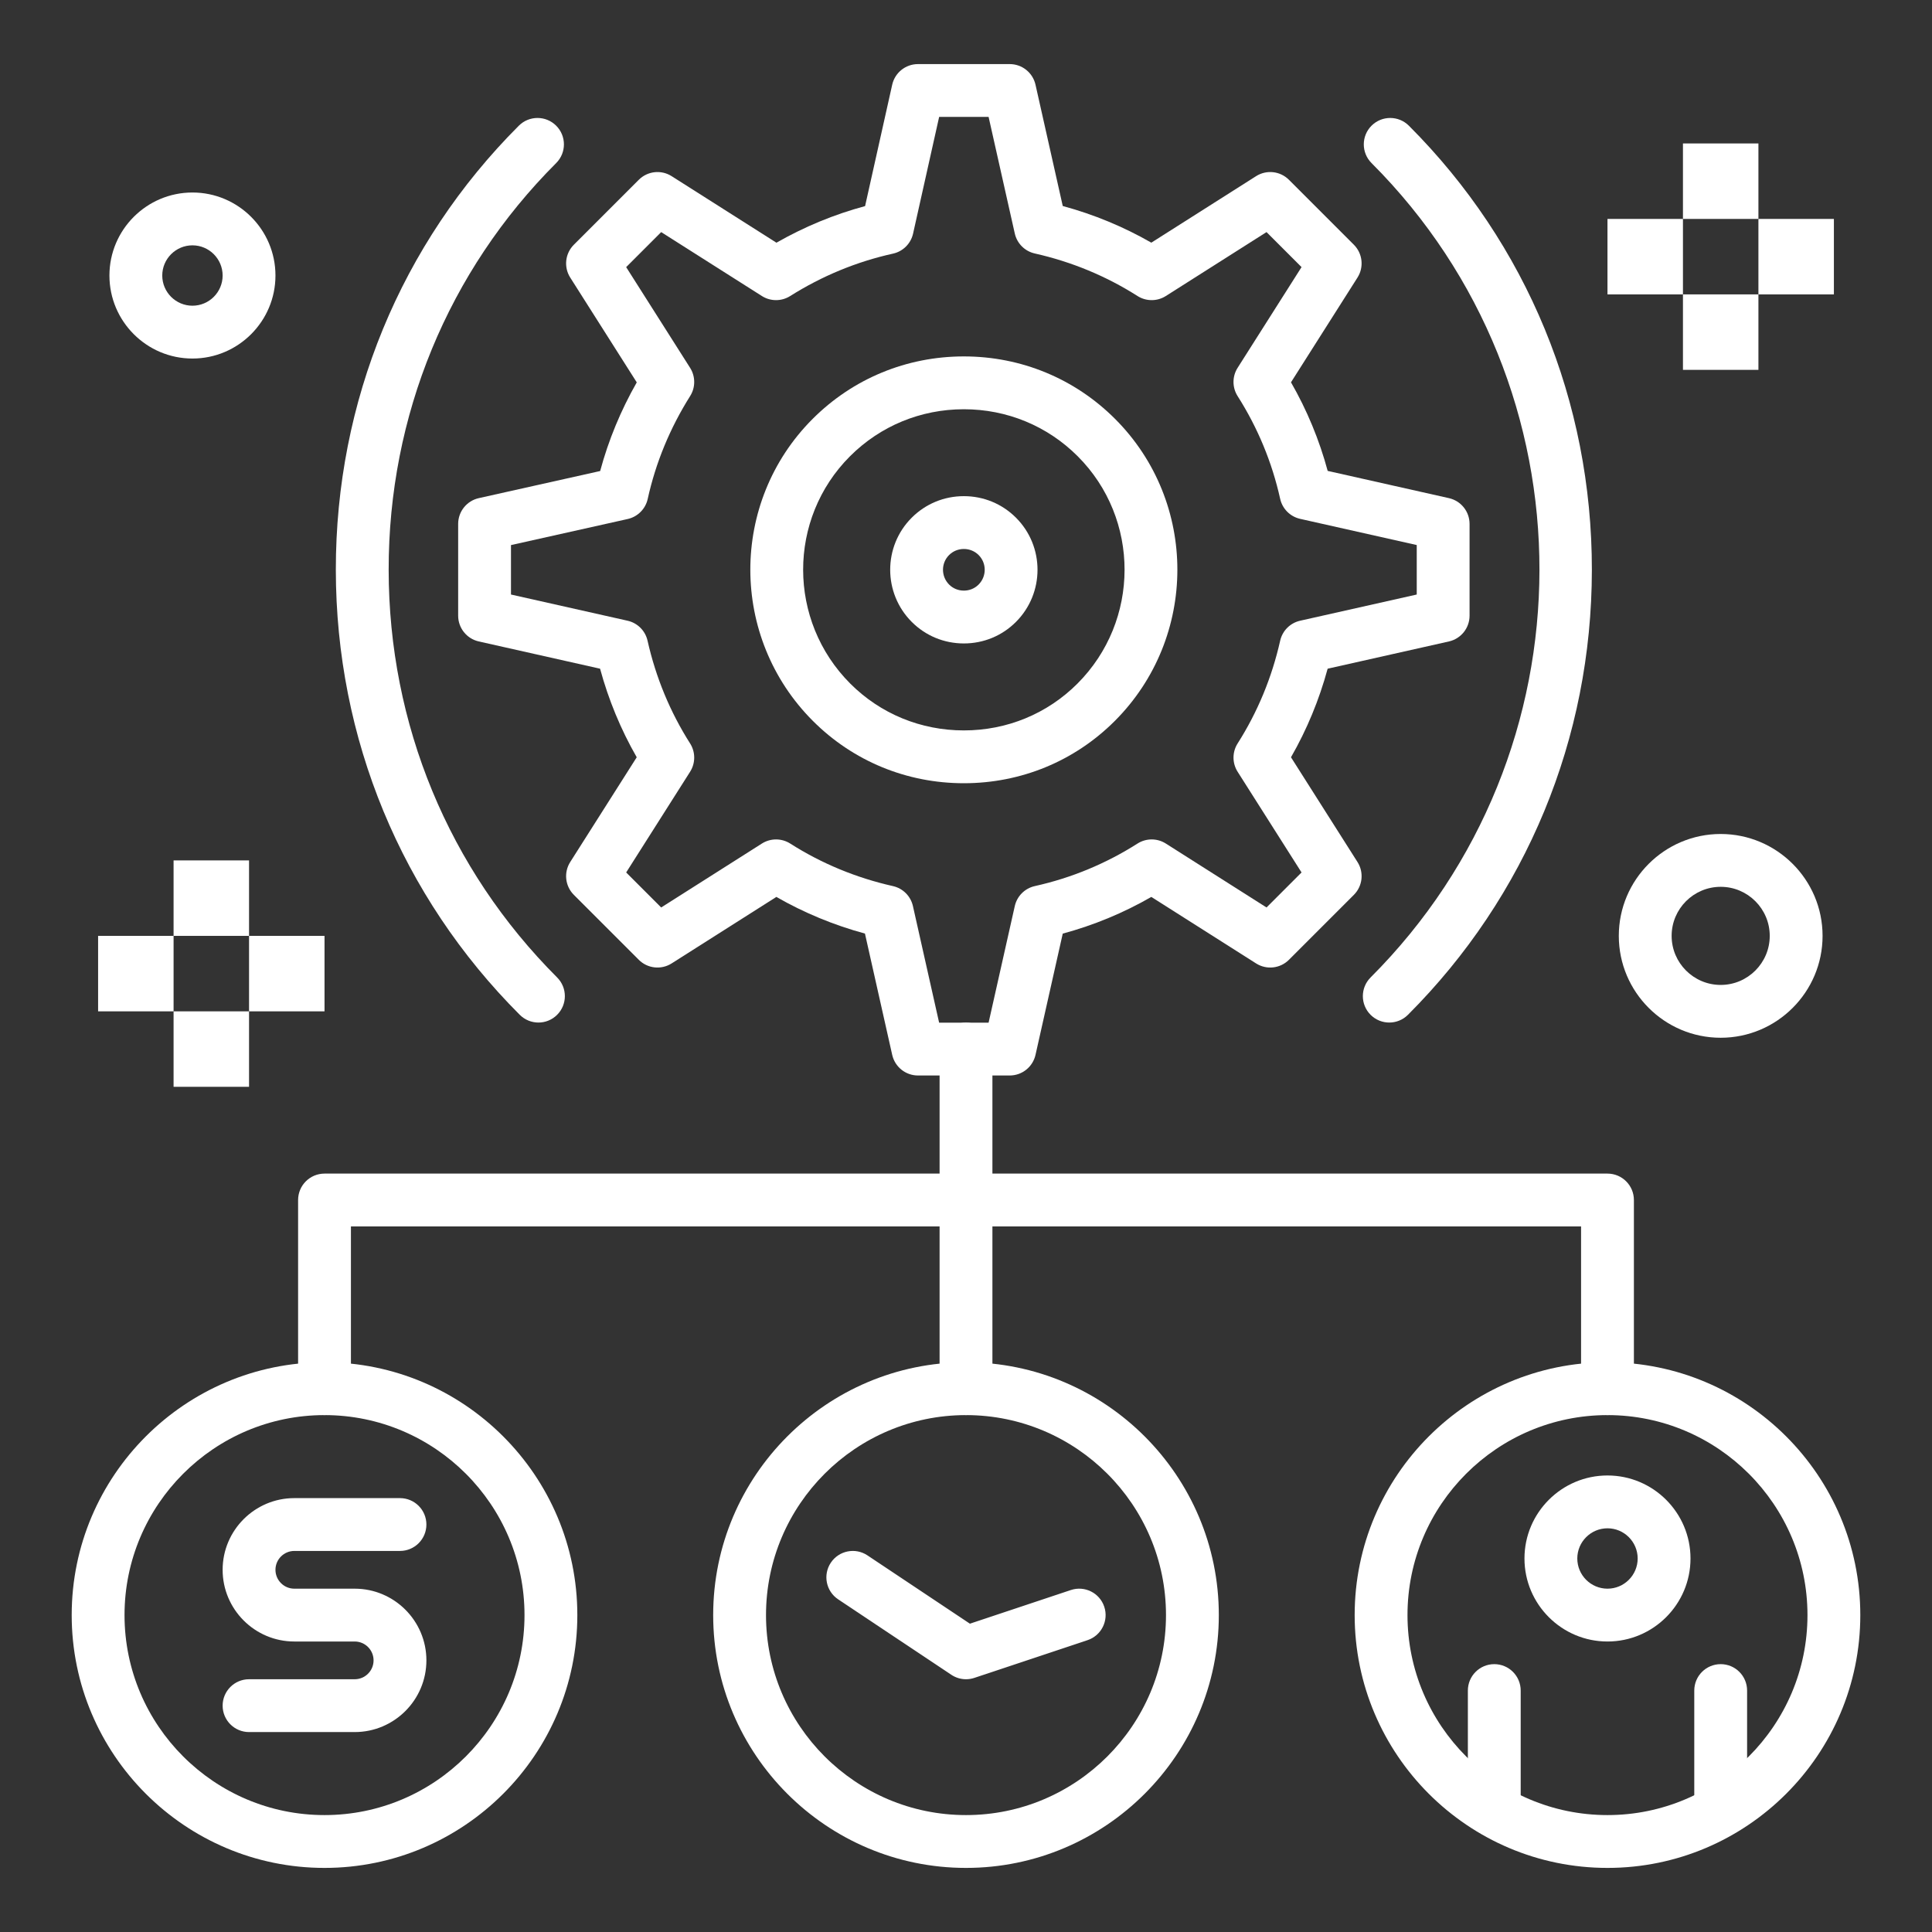 <svg height='100px' width='100px'  fill="#FFFFFF" xmlns="http://www.w3.org/2000/svg" xmlns:xlink="http://www.w3.org/1999/xlink" version="1.1" x="0px" y="0px" viewBox="0 0 512 512" style="enable-background:new 0 0 512 512;" xml:space="preserve"><rect x="0" y="0" width="512" height="512" fill="#333333" stroke="none"/><g><g><g><g><path d="M94,459.016H66c-3.866,0-7-3.134-7-7s3.134-7,7-7h28c2.757,0,5-2.243,5-5s-2.243-5-5-5H78c-10.477,0-19-8.523-19-19      s8.523-19,19-19h28c3.866,0,7,3.134,7,7s-3.134,7-7,7H78c-2.757,0-5,2.243-5,5s2.243,5,5,5h16c10.477,0,19,8.523,19,19      S104.477,459.016,94,459.016z"></path></g><g><path d="M255.432,207.565c-15.151,0-29.354-5.858-39.992-16.497c-22.094-22.094-22.129-58.009-0.077-80.061      c10.675-10.675,24.905-16.554,40.069-16.554s29.394,5.879,40.069,16.554c22.051,22.051,22.017,57.966-0.077,80.061      C284.786,201.707,270.583,207.565,255.432,207.565z M255.432,108.454c-11.424,0-22.139,4.423-30.169,12.454      c-16.593,16.593-16.558,43.626,0.077,60.262c7.994,7.994,18.681,12.396,30.092,12.396s22.098-4.402,30.091-12.396      c16.636-16.635,16.671-43.669,0.077-60.262C277.57,112.877,266.856,108.454,255.432,108.454z"></path></g><g><path d="M142.694,270.986c-1.792,0-3.583-0.684-4.95-2.05c-31.399-31.399-48.711-73.271-48.745-117.9      c-0.034-44.609,17.189-86.417,48.496-117.724c2.734-2.733,7.167-2.733,9.899,0c2.734,2.734,2.734,7.166,0,9.899      c-28.66,28.66-44.426,66.949-44.395,107.814c0.031,40.894,15.886,79.253,44.644,108.01c2.734,2.734,2.734,7.166,0,9.899      C146.277,270.303,144.486,270.986,142.694,270.986z"></path></g><g><path d="M368.17,270.986c-1.791,0-3.583-0.684-4.95-2.05c-2.733-2.734-2.733-7.166,0-9.9      c59.572-59.571,59.684-156.39,0.249-215.824c-2.733-2.734-2.733-7.166,0-9.899c2.735-2.733,7.167-2.733,9.9,0      c31.306,31.307,48.528,73.115,48.494,117.724c-0.033,44.629-17.345,86.5-48.743,117.9      C371.753,270.303,369.961,270.986,368.17,270.986z"></path></g><g><path d="M255.432,170.52c-5.225,0-10.125-2.024-13.801-5.699c-7.621-7.621-7.629-20.011-0.02-27.621      c3.685-3.685,8.593-5.714,13.82-5.714c5.228,0,10.135,2.029,13.821,5.714c7.609,7.61,7.601,20-0.02,27.621      C265.558,168.496,260.656,170.52,255.432,170.52z M255.432,145.485c-1.488,0-2.88,0.573-3.921,1.613      c-2.151,2.151-2.143,5.66,0.02,7.822c1.031,1.031,2.417,1.599,3.901,1.599s2.871-0.568,3.901-1.599      c2.162-2.162,2.171-5.671,0.02-7.822C258.313,146.058,256.92,145.485,255.432,145.485z"></path></g><g><path d="M267.59,285.016h-24.316c-3.275,0-6.112-2.271-6.83-5.466l-7.222-32.144c-8.265-2.244-16.128-5.498-23.472-9.714      l-27.762,17.624c-2.768,1.757-6.384,1.357-8.701-0.96l-17.211-17.212c-2.318-2.318-2.717-5.934-0.96-8.701l17.624-27.761      c-4.216-7.345-7.47-15.208-9.714-23.472l-32.144-7.222c-3.195-0.718-5.466-3.555-5.466-6.83v-24.316      c0-3.278,2.275-6.117,5.474-6.832l32.16-7.184c2.2-8.175,5.45-16.046,9.699-23.493l-17.633-27.776      c-1.757-2.767-1.358-6.383,0.96-8.701l17.211-17.212c2.317-2.317,5.933-2.719,8.701-0.96l27.776,17.633      c7.448-4.25,15.319-7.499,23.493-9.699l7.184-32.16c0.714-3.199,3.554-5.474,6.832-5.474h24.316c3.274,0,6.112,2.271,6.83,5.466      l7.222,32.144c8.265,2.244,16.128,5.498,23.473,9.714l27.761-17.624c2.767-1.757,6.384-1.358,8.702,0.96l17.211,17.212      c2.317,2.318,2.717,5.934,0.96,8.701l-17.623,27.76c4.245,7.385,7.503,15.251,9.723,23.476l32.135,7.22      c3.195,0.718,5.466,3.555,5.466,6.83v24.316c0,3.275-2.271,6.112-5.466,6.83l-32.145,7.222      c-2.243,8.264-5.498,16.128-9.714,23.472l17.624,27.761c1.757,2.767,1.357,6.383-0.96,8.701l-17.211,17.212      c-2.318,2.318-5.935,2.717-8.702,0.96l-27.76-17.623c-7.386,4.245-15.251,7.502-23.477,9.723l-7.219,32.134      C273.702,282.745,270.864,285.016,267.59,285.016z M248.876,271.016h13.112l6.94-30.895c0.595-2.646,2.664-4.711,5.312-5.299      c9.686-2.152,18.839-5.943,27.207-11.269c2.291-1.458,5.217-1.46,7.51-0.004l26.687,16.941l9.278-9.279l-16.941-26.687      c-1.455-2.292-1.453-5.219,0.005-7.51c5.282-8.3,9.074-17.46,11.272-27.225c0.594-2.639,2.655-4.7,5.295-5.292l30.896-6.941      v-13.112l-30.896-6.941c-2.646-0.594-4.711-2.664-5.299-5.312c-2.152-9.684-5.943-18.837-11.269-27.206      c-1.458-2.291-1.46-5.218-0.005-7.51l16.941-26.687l-9.278-9.279l-26.687,16.941c-2.294,1.456-5.22,1.453-7.51-0.004      c-8.3-5.282-17.46-9.075-27.226-11.273c-2.639-0.594-4.699-2.655-5.293-5.295l-6.94-30.895h-13.105l-6.908,30.925      c-0.593,2.654-2.668,4.724-5.324,5.31c-9.602,2.118-18.774,5.902-27.262,11.247c-2.288,1.439-5.2,1.435-7.481-0.014      L175.221,61.51l-9.279,9.279l16.941,26.687c1.449,2.282,1.454,5.194,0.014,7.481c-5.344,8.487-9.127,17.659-11.246,27.262      c-0.585,2.655-2.656,4.731-5.31,5.324l-30.925,6.908v13.105l30.895,6.941c2.64,0.593,4.701,2.653,5.295,5.292      c2.198,9.765,5.991,18.924,11.273,27.225c1.458,2.291,1.459,5.217,0.004,7.509l-16.941,26.687l9.279,9.279l26.687-16.941      c2.292-1.455,5.22-1.453,7.51,0.004c8.3,5.282,17.459,9.075,27.225,11.273c2.639,0.594,4.7,2.655,5.292,5.295L248.876,271.016z"></path></g><rect x="446" y="78.017" width="20" height="20"></rect><rect x="466" y="58.017" width="20" height="20"></rect><rect x="426" y="58.017" width="20" height="20"></rect><rect x="446" y="38.017" width="20" height="20"></rect><rect x="46" y="268.016" width="20" height="20"></rect><rect x="66" y="248.017" width="20" height="19.999"></rect><rect x="26" y="248.017" width="20" height="19.999"></rect><rect x="46" y="228.017" width="20" height="20"></rect><g><path d="M86,495.016c-36.944,0-67-30.056-67-67s30.056-67,67-67s67,30.056,67,67S122.944,495.016,86,495.016z M86,375.016      c-29.224,0-53,23.775-53,53s23.776,53,53,53s53-23.775,53-53S115.224,375.016,86,375.016z"></path></g><g><path d="M256,495.016c-36.944,0-67-30.056-67-67s30.056-67,67-67c36.944,0,67,30.056,67,67S292.944,495.016,256,495.016z       M256,375.016c-29.224,0-53,23.775-53,53s23.776,53,53,53c29.225,0,53-23.775,53-53S285.225,375.016,256,375.016z"></path></g><g><path d="M426,375.016c-3.866,0-7-3.134-7-7v-43H93v43c0,3.866-3.134,7-7,7s-7-3.134-7-7v-50c0-3.866,3.134-7,7-7h340      c3.866,0,7,3.134,7,7v50C433,371.882,429.866,375.016,426,375.016z"></path></g><g><path d="M256,375.016c-3.866,0-7-3.134-7-7v-90c0-3.866,3.134-7,7-7s7,3.134,7,7v90C263,371.882,259.866,375.016,256,375.016z"></path></g><g><path d="M426,435.016c-12.131,0-22-9.869-22-22s9.869-22,22-22s22,9.869,22,22S438.131,435.016,426,435.016z M426,405.016      c-4.411,0-8,3.589-8,8s3.589,8,8,8s8-3.589,8-8S430.411,405.016,426,405.016z"></path></g><g><path d="M426,495.016c-36.944,0-67-30.056-67-67s30.056-67,67-67s67,30.056,67,67S462.944,495.016,426,495.016z M426,375.016      c-29.225,0-53,23.775-53,53s23.775,53,53,53s53-23.775,53-53S455.225,375.016,426,375.016z"></path></g><g><path d="M456,485.016c-3.866,0-7-3.134-7-7v-30c0-3.866,3.134-7,7-7s7,3.134,7,7v30C463,481.882,459.866,485.016,456,485.016z"></path></g><g><path d="M396,485.016c-3.866,0-7-3.134-7-7v-30c0-3.866,3.134-7,7-7s7,3.134,7,7v30C403,481.882,399.866,485.016,396,485.016z"></path></g><g><path d="M256,445.016c-1.366,0-2.72-0.399-3.883-1.176l-30-20c-3.217-2.145-4.086-6.49-1.941-9.707      c2.145-3.217,6.492-4.086,9.707-1.941l27.151,18.101l26.752-8.917c3.667-1.225,7.633,0.76,8.854,4.427      c1.223,3.668-0.76,7.632-4.427,8.854l-30,10C257.491,444.897,256.744,445.016,256,445.016z"></path></g><g><path d="M456,275.016c-14.888,0-27-12.112-27-27c0-14.888,12.112-27,27-27s27,12.112,27,27      C483,262.903,470.888,275.016,456,275.016z M456,235.016c-7.168,0-13,5.832-13,13c0,7.168,5.832,13,13,13s13-5.832,13-13      C469,240.848,463.168,235.016,456,235.016z"></path></g><g><path d="M51,95.016c-12.131,0-22-9.869-22-22s9.869-22,22-22s22,9.869,22,22S63.131,95.016,51,95.016z M51,65.016      c-4.411,0-8,3.589-8,8s3.589,8,8,8s8-3.589,8-8S55.411,65.016,51,65.016z"></path></g></g></g></g></svg>